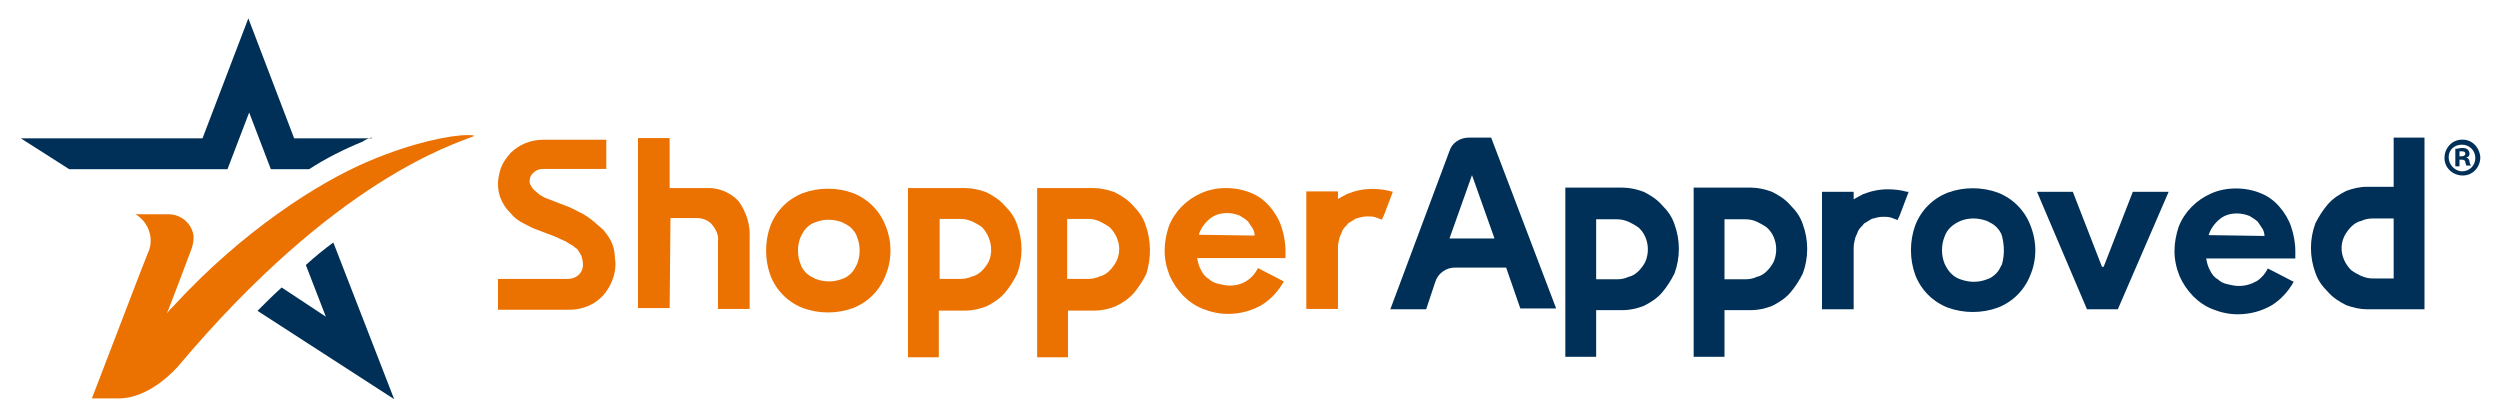 <?xml version="1.0" encoding="utf-8"?>
<!-- Generator: Adobe Illustrator 28.3.0, SVG Export Plug-In . SVG Version: 6.00 Build 0)  -->
<svg version="1.1" id="Layer_1" xmlns="http://www.w3.org/2000/svg" xmlns:xlink="http://www.w3.org/1999/xlink" x="0px" y="0px"
	 viewBox="0 0 300 50" style="enable-background:new 0 0 300 50;" xml:space="preserve">
<style type="text/css">
	.st0{fill:#EB7100;}
	.st1{fill:#003057;}
</style>
<g id="Group_2306" transform="translate(-34.243 -25.731)">
	<path id="Path_3813" class="st0" d="M110.8,42.3h3.8v6h4.3c1.5-0.1,3,0.5,4,1.6c0.9,1.3,1.4,2.8,1.3,4.4v8.5h-3.8v-8.1
		c0.1-0.7-0.2-1.4-0.7-2c-0.4-0.5-1.1-0.8-1.8-0.8h-3.2l-0.1,10.8h-3.8L110.8,42.3z"/>
	<path id="Path_3814" class="st0" d="M108.1,57.4c0,1.4-0.6,2.8-1.5,3.8l0,0c-1,1.1-2.5,1.7-4,1.7H94v-3.7h8.4c1,0,1.8-0.7,1.8-1.7
		l0,0l0,0c0-0.4-0.1-0.8-0.2-1.1c-0.1-0.2-0.2-0.3-0.3-0.5c-0.1-0.2-0.3-0.4-0.5-0.5c-0.2-0.2-0.4-0.3-0.6-0.4
		c-0.2-0.1-0.4-0.3-0.7-0.4c-0.6-0.3-1.3-0.6-1.9-0.8l-1.3-0.5c-0.6-0.2-1.1-0.5-1.7-0.8c-0.6-0.3-1.1-0.7-1.5-1.2
		c-0.4-0.4-0.7-0.8-0.9-1.2c-0.1-0.1-0.1-0.2-0.2-0.4c-0.3-0.6-0.4-1.3-0.4-1.9c0-0.5,0.1-1,0.2-1.4c0.2-0.9,0.7-1.6,1.3-2.3
		c1-1,2.4-1.6,3.9-1.6h7.6V46h-7.6c-0.5,0-0.9,0.2-1.2,0.5l0,0c-0.3,0.3-0.4,0.6-0.4,1c0,0.1,0,0.3,0.1,0.4c0.1,0.2,0.2,0.4,0.4,0.6
		c0.2,0.2,0.5,0.4,0.7,0.6c0.3,0.2,0.7,0.4,1,0.5l1.3,0.5c0.8,0.3,1.6,0.6,2.3,1c0.7,0.3,1.4,0.8,2,1.3c0,0,0,0,0,0
		c0.3,0.3,0.6,0.5,0.9,0.8c0.1,0,0.1,0.1,0.2,0.2c0.7,0.8,1.2,1.7,1.3,2.8C108,56.6,108.1,57,108.1,57.4z"/>
	<path id="Path_3815" class="st0" d="M201.2,48.7c-0.7-0.2-1.5-0.3-2.3-0.3c-1,0-2,0.2-3,0.6c-0.4,0.2-0.7,0.4-1.1,0.6v-0.9h-3.8
		v14.1h3.8v-7c0-0.1,0-0.2,0-0.4c0-0.4,0.1-0.8,0.2-1.2c0.1-0.2,0.2-0.5,0.3-0.7c0-0.1,0.1-0.2,0.1-0.2c0.1-0.2,0.3-0.4,0.5-0.6
		c0.1-0.2,0.3-0.3,0.5-0.4c0.2-0.1,0.4-0.3,0.7-0.4c0,0,0,0,0.1,0c0.3-0.1,0.7-0.2,1.1-0.2c0.3,0,0.7,0,1,0.1
		c0.3,0.1,0.5,0.2,0.8,0.3l0-0.1c0,0,0,0,0,0l0.2-0.4l1.1-2.9C201.3,48.8,201.3,48.7,201.2,48.7z"/>
	<path id="Path_3816" class="st0" d="M156.3,52.7c-0.3-0.9-0.8-1.6-1.5-2.3c-0.6-0.7-1.4-1.2-2.2-1.6c-0.8-0.3-1.7-0.5-2.5-0.5h-6.9
		v20.3h3.7V63h3.2c0.9,0,1.7-0.2,2.5-0.5c0.8-0.4,1.6-0.9,2.2-1.6c0.6-0.7,1.1-1.5,1.5-2.3C157,56.7,157,54.6,156.3,52.7z
		 M152.9,57.1c-0.2,0.4-0.5,0.8-0.8,1.1c-0.3,0.3-0.7,0.6-1.2,0.7c-0.4,0.2-0.9,0.3-1.4,0.3H147V52h2.5c0.5,0,0.9,0.1,1.4,0.3
		c0.4,0.2,0.8,0.4,1.2,0.7C153.1,54.1,153.5,55.7,152.9,57.1L152.9,57.1z"/>
	<path id="Path_3817" class="st0" d="M171.7,52.7c-0.3-0.9-0.8-1.6-1.5-2.3c-0.6-0.7-1.4-1.2-2.2-1.6c-0.8-0.3-1.7-0.5-2.5-0.5h-6.8
		v20.3h3.7V63h3.2c0.9,0,1.7-0.2,2.5-0.5c0.8-0.4,1.6-0.9,2.2-1.6c0.6-0.7,1.1-1.5,1.5-2.3C172.4,56.7,172.4,54.6,171.7,52.7
		L171.7,52.7z M168.2,57.1c-0.2,0.4-0.5,0.8-0.8,1.1c-0.3,0.3-0.7,0.6-1.2,0.7c-0.4,0.2-0.9,0.3-1.4,0.3h-2.5V52h2.5
		c0.5,0,1,0.1,1.4,0.3c0.4,0.2,0.8,0.4,1.2,0.7C168.5,54.1,168.9,55.7,168.2,57.1L168.2,57.1z"/>
	<path id="Path_3818" class="st0" d="M140.5,52.8c-0.7-1.8-2.1-3.2-3.9-3.9c-1.9-0.7-4.1-0.7-6,0c-1.8,0.7-3.2,2.1-3.9,3.9
		c-0.7,1.9-0.7,4.1,0,6c0.7,1.8,2.1,3.2,3.9,3.9c1.9,0.7,4.1,0.7,6,0c1.8-0.7,3.2-2.1,3.9-3.9C141.3,56.9,141.3,54.7,140.5,52.8z
		 M137.1,57.4c-0.2,0.4-0.4,0.8-0.7,1.1c-0.3,0.3-0.7,0.6-1.1,0.7c-1,0.4-2.1,0.4-3.2,0c-0.4-0.2-0.8-0.4-1.1-0.7
		c-0.3-0.3-0.6-0.7-0.7-1.1c-0.4-1-0.4-2.2,0-3.2c0.2-0.4,0.4-0.8,0.7-1.1c0.3-0.3,0.7-0.6,1.1-0.7c1-0.4,2.1-0.4,3.2,0
		c0.4,0.2,0.8,0.4,1.1,0.7c0.3,0.3,0.6,0.7,0.7,1.1C137.5,55.2,137.5,56.4,137.1,57.4L137.1,57.4z"/>
	<g id="Group_2303" transform="translate(34.243 25.731)">
		<g id="Group_2300" transform="translate(0)">
			<path id="Path_3819" class="st1" d="M47.3,47.9L47.3,47.9L30.9,37.3c1-1,1.9-1.9,2.9-2.8l5.3,3.5l-2.4-6.2c1.1-1,2.2-1.9,3.3-2.7
				L47.3,47.9z"/>
			<path id="Path_3820" class="st1" d="M44.6,16.5c-0.4,0.1-0.8,0.3-1.1,0.5c-2.2,0.9-4.4,2-6.4,3.3h-4.6l-2.6-6.8l-2.6,6.8h-19
				l-5.8-3.7h21.8l5.5-14.4l5.5,14.4H44.6z"/>
		</g>
		<g id="Group_2302" transform="translate(8.627 14.11)">
			<g id="Group_2301">
				<path id="Path_3821" class="st0" d="M48.3,2.2c-2.4,1-16.6,5.1-35.6,27.7c-0.2,0.2-3.3,3.8-7.1,3.8H3.2l0,0H2.4
					c2.9-7.5,6-15.7,6.7-17.4c0.8-1.6,0.2-3.6-1.3-4.6l-0.2-0.1h4c1.5,0,2.8,1.1,3,2.6c0,0.1,0,0.1,0,0.2c0,0.5-0.1,1-0.3,1.5
					c-0.9,2.4-2.1,5.6-2.9,7.6c0.2-0.3,0.6-0.7,0.9-1c8.1-8.8,17.2-14.7,23.4-17.3c5.2-2.2,9.7-3.1,11.8-3.1
					C47.8,2.1,48.1,2.1,48.3,2.2z"/>
			</g>
		</g>
	</g>
	<g id="Group_2305" transform="translate(198.582 40.146)">
		<path id="Path_3822" class="st1" d="M14.6,2.1h-2.7c-1,0-2,0.6-2.3,1.6l-7.1,19h4.3l1.1-3.3c0.3-1,1.3-1.7,2.3-1.7h6.2l1.7,4.9
			h4.3L14.6,2.1z M9.6,14.2l2.7-7.6l2.7,7.6H9.6z"/>
		<path id="Path_3823" class="st1" d="M80.1,8.6h4.3l3.5,9h0.2l3.5-9h4.3l-6.1,14.1h-3.7L80.1,8.6z"/>
		<path id="Path_3824" class="st1" d="M64.5,8.6c-0.7-0.2-1.5-0.3-2.3-0.3c-1,0-2,0.2-3,0.6c-0.4,0.2-0.7,0.4-1.1,0.6V8.6h-3.8v14.1
			h3.8v-7c0-0.1,0-0.2,0-0.4c0-0.4,0.1-0.8,0.2-1.2c0.1-0.2,0.2-0.5,0.3-0.7c0-0.1,0.1-0.2,0.1-0.2c0.1-0.2,0.3-0.4,0.5-0.6
			c0.1-0.2,0.3-0.3,0.5-0.4c0.2-0.1,0.4-0.3,0.7-0.4c0,0,0,0,0.1,0c0.3-0.1,0.7-0.2,1.1-0.2c0.3,0,0.7,0,1,0.1
			c0.3,0.1,0.5,0.2,0.8,0.3l0-0.1c0,0,0,0,0,0l0.2-0.4l1.1-2.9C64.7,8.6,64.6,8.6,64.5,8.6z"/>
		<path id="Path_3825" class="st1" d="M36.6,12.5c-0.3-0.9-0.8-1.6-1.5-2.3c-0.6-0.7-1.4-1.2-2.2-1.6c-0.8-0.3-1.7-0.5-2.5-0.5h-6.9
			v20.3h3.7v-5.6h3.2c0.9,0,1.7-0.2,2.5-0.5c0.8-0.4,1.6-0.9,2.2-1.6c0.6-0.7,1.1-1.5,1.5-2.3C37.3,16.5,37.3,14.4,36.6,12.5
			L36.6,12.5z M33.1,17c-0.2,0.4-0.5,0.8-0.8,1.1c-0.3,0.3-0.7,0.6-1.2,0.7c-0.4,0.2-0.9,0.3-1.4,0.3h-2.5v-7.2h2.5
			c0.5,0,0.9,0.1,1.4,0.3c0.4,0.2,0.8,0.4,1.2,0.7C33.4,13.9,33.7,15.6,33.1,17L33.1,17z"/>
		<path id="Path_3826" class="st1" d="M52,12.5c-0.3-0.9-0.8-1.6-1.5-2.3c-0.6-0.7-1.4-1.2-2.2-1.6c-0.8-0.3-1.7-0.5-2.5-0.5h-6.9
			v20.3h3.7v-5.6h3.2c0.9,0,1.7-0.2,2.5-0.5c0.8-0.4,1.6-0.9,2.2-1.6c0.6-0.7,1.1-1.5,1.5-2.3C52.7,16.5,52.7,14.4,52,12.5L52,12.5z
			 M48.5,17c-0.2,0.4-0.5,0.8-0.8,1.1c-0.3,0.3-0.7,0.6-1.2,0.7c-0.4,0.2-0.9,0.3-1.4,0.3h-2.5v-7.2h2.5c0.5,0,1,0.1,1.4,0.3
			c0.4,0.2,0.8,0.4,1.2,0.7C48.8,13.9,49.1,15.6,48.5,17L48.5,17z"/>
		<path id="Path_3827" class="st1" d="M113.5,18.3c0.3,0.9,0.8,1.6,1.5,2.3c0.6,0.7,1.4,1.2,2.2,1.6c0.8,0.3,1.7,0.5,2.5,0.5h6.9
			V2.1h-3.7V8h-3.2c-0.9,0-1.7,0.2-2.5,0.5c-0.8,0.4-1.6,0.9-2.2,1.6c-0.6,0.7-1.1,1.5-1.5,2.3C112.8,14.3,112.8,16.4,113.5,18.3
			L113.5,18.3z M117,13.9c0.2-0.4,0.5-0.8,0.8-1.1c0.3-0.3,0.7-0.6,1.2-0.7c0.4-0.2,0.9-0.3,1.4-0.3h2.5v7.2h-2.5
			c-0.5,0-0.9-0.1-1.4-0.3c-0.4-0.2-0.8-0.4-1.2-0.7C116.7,16.9,116.3,15.3,117,13.9z"/>
		<path id="Path_3828" class="st1" d="M79.3,12.6c-0.7-1.8-2.1-3.2-3.9-3.9c-1.9-0.7-4.1-0.7-6,0c-1.8,0.7-3.2,2.1-3.9,3.9
			c-0.7,1.9-0.7,4.1,0,6c0.7,1.8,2.1,3.2,3.9,3.9c1.9,0.7,4.1,0.7,6,0c1.8-0.7,3.2-2.1,3.9-3.9C80.1,16.7,80.1,14.6,79.3,12.6z
			 M75.9,17.3c-0.2,0.4-0.4,0.8-0.7,1.1c-0.3,0.3-0.7,0.6-1.1,0.7c-1,0.4-2.1,0.4-3.2,0c-0.9-0.3-1.5-1-1.9-1.9
			c-0.4-1-0.4-2.2,0-3.2c0.3-0.9,1-1.5,1.9-1.9c1-0.4,2.1-0.4,3.2,0c0.4,0.2,0.8,0.4,1.1,0.7c0.3,0.3,0.6,0.7,0.7,1.1
			C76.2,15.1,76.2,16.2,75.9,17.3L75.9,17.3z"/>
		<g id="Group_2304" transform="translate(126.6 0.245)">
			<path id="Path_3829" class="st1" d="M6.7,4.2c0,1.2-0.9,2.2-2.1,2.2c-1.2,0-2.2-0.9-2.2-2.1c0-1.2,0.9-2.2,2.1-2.2c0,0,0,0,0.1,0
				C5.7,2.1,6.6,3,6.7,4.2C6.7,4.2,6.7,4.2,6.7,4.2z M2.9,4.2c0,0.9,0.7,1.6,1.5,1.7c0,0,0,0,0.1,0c0.9,0,1.6-0.7,1.6-1.6
				c0,0,0,0,0,0c0-0.9-0.7-1.6-1.6-1.6S2.9,3.3,2.9,4.2L2.9,4.2L2.9,4.2z M4.2,5.3H3.7V3.2c0.3,0,0.5-0.1,0.8-0.1
				c0.2,0,0.5,0,0.7,0.2c0.1,0.1,0.2,0.3,0.2,0.5C5.4,4,5.3,4.2,5,4.2v0c0.2,0.1,0.4,0.3,0.4,0.5c0,0.2,0.1,0.4,0.2,0.5H5
				C5,5.1,4.9,4.9,4.9,4.8c0-0.2-0.2-0.3-0.4-0.3H4.2L4.2,5.3z M4.2,4.1h0.2c0.3,0,0.5-0.1,0.5-0.3c0-0.2-0.1-0.3-0.4-0.3
				c-0.1,0-0.2,0-0.3,0L4.2,4.1z"/>
		</g>
		<path id="Path_3830" class="st1" d="M110.9,19.4c-0.6,1.1-1.5,2.1-2.6,2.8c-1.2,0.7-2.6,1.1-4.1,1.1c-1,0-2-0.2-3-0.6
			c-1.8-0.7-3.2-2.2-4-4c-0.4-1-0.6-2-0.6-3c0-1,0.2-2,0.5-2.9c0.7-1.8,2.1-3.2,3.9-4c0.9-0.4,1.9-0.6,3-0.6c1,0,2.1,0.2,3,0.6
			c0.8,0.3,1.6,0.9,2.2,1.6c0.6,0.7,1.1,1.5,1.4,2.4c0.3,0.9,0.5,1.9,0.5,2.9v0.3c0,0.1,0,0.2,0,0.3c0,0.1,0,0.2,0,0.3h-10.7
			c0.1,0.5,0.2,1,0.5,1.5c0.2,0.4,0.5,0.8,0.9,1c0.3,0.3,0.7,0.5,1.2,0.6c0.4,0.1,0.9,0.2,1.3,0.2c0.8,0,1.5-0.2,2.2-0.6
			c0.6-0.4,1-0.9,1.3-1.5L110.9,19.4z M107.4,13.9c0-0.3-0.1-0.6-0.2-0.8c-0.2-0.3-0.4-0.6-0.6-0.9c-0.3-0.3-0.7-0.5-1-0.7
			c-0.5-0.2-1-0.3-1.5-0.3c-0.8,0-1.5,0.2-2.1,0.7c-0.6,0.5-1.1,1.2-1.3,1.9L107.4,13.9z"/>
	</g>
	<path id="Path_3831" class="st0" d="M188.3,59.5c-0.6,1.1-1.5,2.1-2.6,2.8c-1.2,0.7-2.6,1.1-4.1,1.1c-1,0-2-0.2-3-0.6
		c-1.8-0.7-3.2-2.2-4-4c-0.4-1-0.6-2-0.6-3c0-1,0.2-2,0.5-2.9c0.7-1.8,2.1-3.2,3.9-4c0.9-0.4,1.9-0.6,3-0.6c1,0,2.1,0.2,3,0.6
		c0.8,0.3,1.6,0.9,2.2,1.6c0.6,0.7,1.1,1.5,1.4,2.4c0.3,0.9,0.5,1.9,0.5,2.9v0.3c0,0.1,0,0.2,0,0.3c0,0.1,0,0.2,0,0.3h-10.6
		c0.1,0.5,0.2,1,0.5,1.5c0.2,0.4,0.5,0.8,0.9,1c0.3,0.3,0.7,0.5,1.2,0.6c0.4,0.1,0.9,0.2,1.3,0.2c0.8,0,1.5-0.2,2.1-0.6
		c0.6-0.4,1-0.9,1.3-1.5L188.3,59.5z M184.8,54c0-0.3-0.1-0.6-0.2-0.8c-0.2-0.3-0.4-0.6-0.6-0.9c-0.3-0.3-0.7-0.5-1-0.7
		c-0.5-0.2-1-0.3-1.5-0.3c-0.8,0-1.5,0.2-2.1,0.7c-0.6,0.5-1.1,1.2-1.3,1.9L184.8,54z"/>
</g>
</svg>
